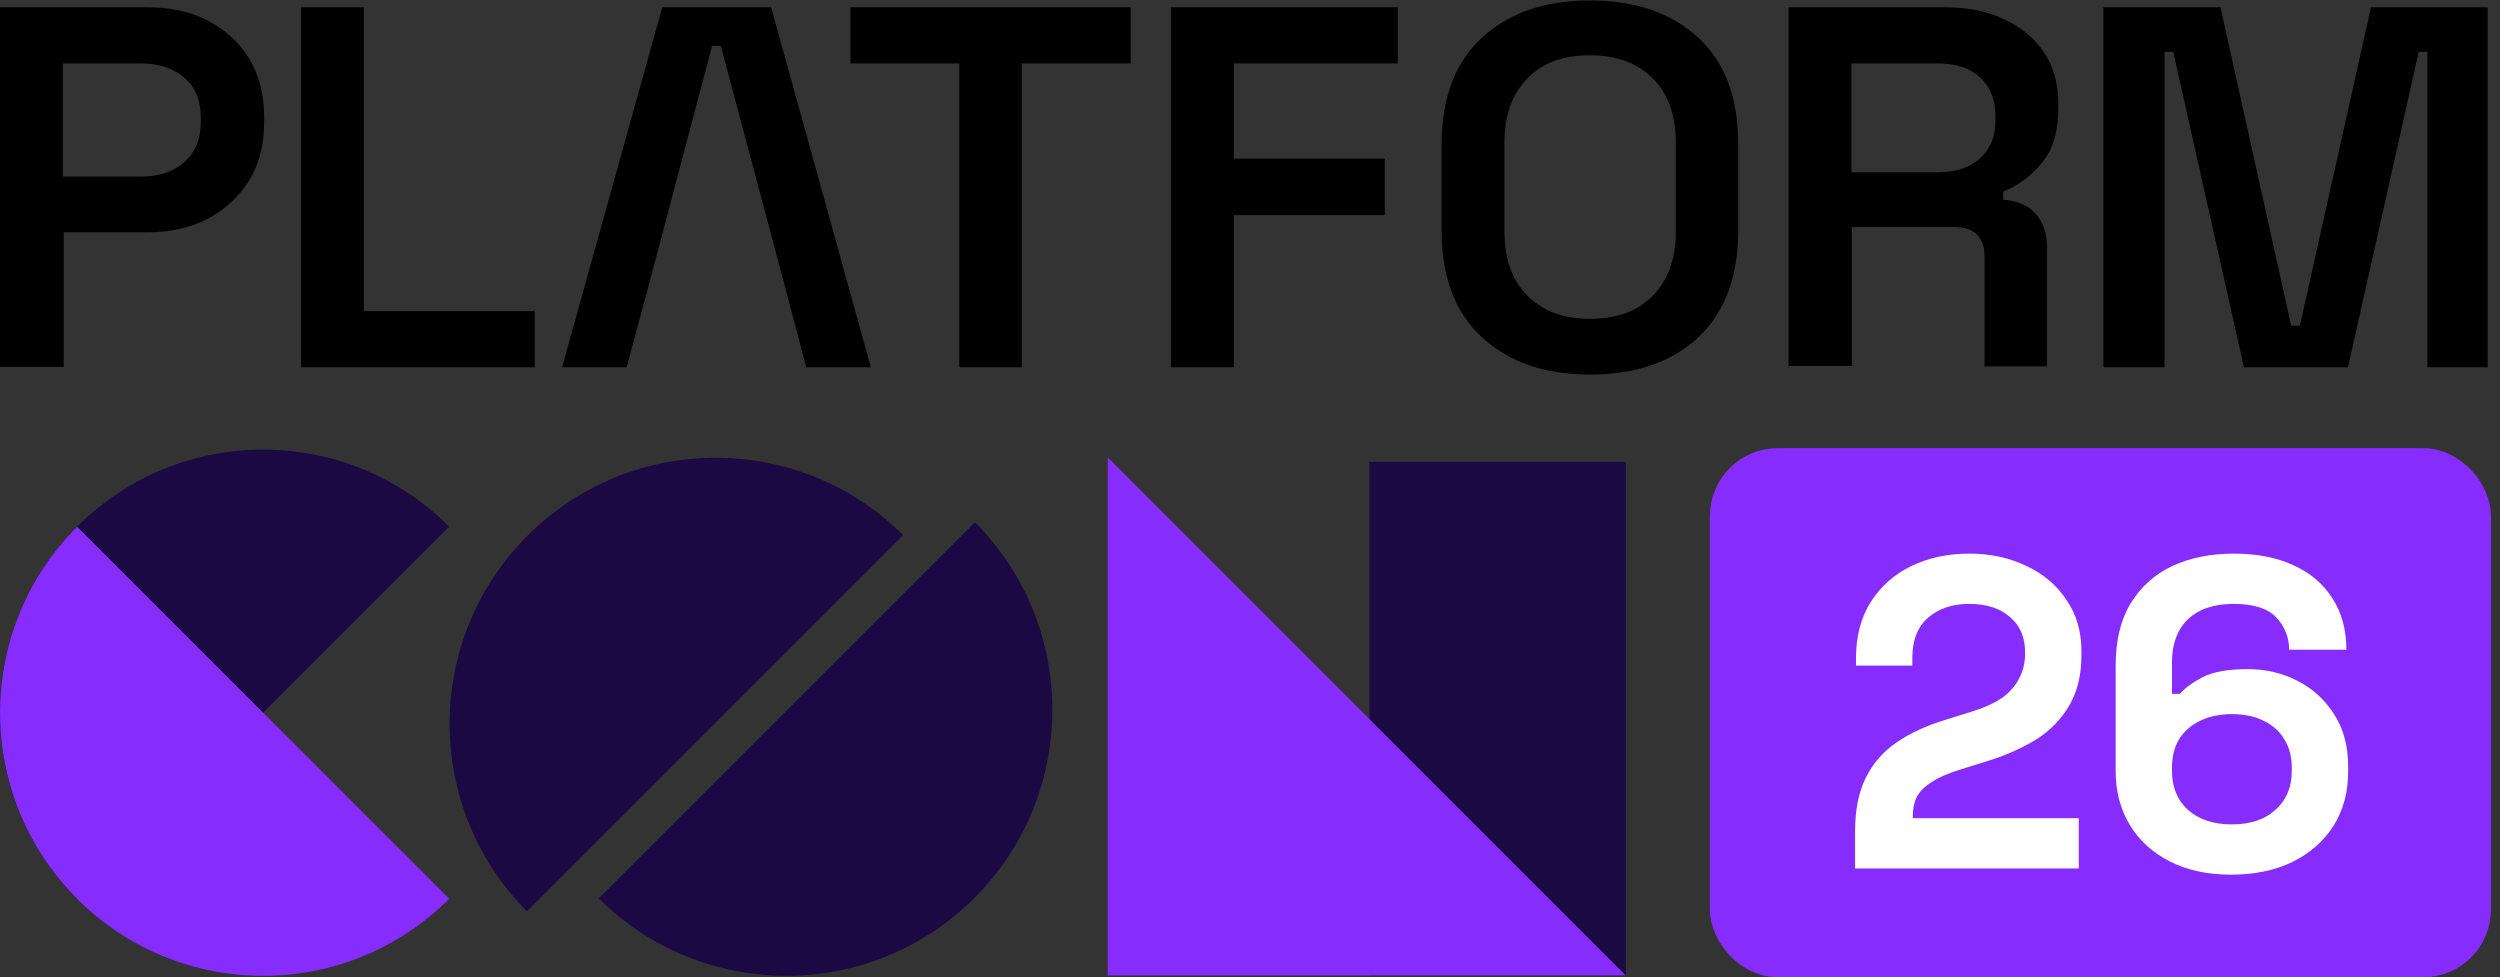 <svg width="110" height="43" viewBox="0 0 110 43" fill="none" xmlns="http://www.w3.org/2000/svg">
<rect x="0" y="0" width="110" height="43" fill="#333333" stroke="none"/>
<g clip-path="url(#clip0_750_6395)">
<path d="M-1.52588e-05 16.16V0.32H6.488C7.499 0.32 8.377 0.509 9.14 0.905C9.904 1.301 10.514 1.848 10.953 2.564C11.392 3.281 11.621 4.129 11.621 5.11V5.43C11.621 6.392 11.392 7.241 10.953 7.957C10.495 8.674 9.885 9.239 9.121 9.635C8.358 10.031 7.48 10.22 6.507 10.22H2.805V16.141H-1.52588e-05V16.16ZM2.767 7.769H6.202C7.003 7.769 7.633 7.561 8.11 7.128C8.587 6.713 8.835 6.128 8.835 5.393V5.166C8.835 4.431 8.606 3.847 8.129 3.432C7.652 3.017 7.022 2.791 6.202 2.791H2.767V7.769Z" fill="black"/>
<path d="M13.243 16.16V0.32H16.01V13.689H23.529V16.16H13.243Z" fill="black"/>
<path d="M33.929 0.32H29.139L24.731 16.16H27.574L28.547 12.539L31.333 2.018H31.715L34.52 12.539L35.474 16.16H38.318L33.929 0.32Z" fill="black"/>
<path d="M42.21 16.16V2.791H37.421V0.32H49.748V2.791H44.958V16.16H42.21Z" fill="black"/>
<path d="M51.522 16.16V0.32H61.502V2.791H54.289V6.977H60.93V9.466H54.289V16.16H51.522Z" fill="black"/>
<path d="M69.956 16.48C67.972 16.48 66.388 15.933 65.204 14.84C64.021 13.746 63.43 12.181 63.43 10.126V6.373C63.43 4.318 64.021 2.753 65.204 1.659C66.388 0.566 67.972 0.019 69.956 0.019C71.941 0.019 73.543 0.566 74.727 1.659C75.91 2.753 76.482 4.318 76.482 6.373V10.126C76.482 12.181 75.891 13.746 74.727 14.84C73.563 15.933 71.96 16.48 69.956 16.48ZM69.956 14.029C71.139 14.029 72.074 13.69 72.742 12.992C73.41 12.294 73.734 11.37 73.734 10.201V6.26C73.734 5.091 73.41 4.148 72.742 3.469C72.074 2.791 71.158 2.432 69.956 2.432C68.754 2.432 67.857 2.772 67.189 3.469C66.521 4.148 66.197 5.091 66.197 6.26V10.201C66.197 11.37 66.521 12.313 67.189 12.992C67.857 13.671 68.773 14.029 69.956 14.029Z" fill="black"/>
<path d="M78.696 16.16V0.32H85.546C86.558 0.32 87.436 0.49 88.18 0.848C88.924 1.188 89.516 1.678 89.935 2.3C90.355 2.923 90.565 3.677 90.565 4.544V4.789C90.565 5.77 90.336 6.562 89.859 7.146C89.382 7.731 88.809 8.165 88.142 8.429V8.787C88.733 8.825 89.21 9.013 89.554 9.39C89.897 9.767 90.069 10.277 90.069 10.899V16.122H87.321V11.276C87.321 10.899 87.226 10.597 87.016 10.352C86.806 10.126 86.481 9.994 86.023 9.994H81.482V16.103H78.715L78.696 16.16ZM81.463 7.58H85.26C86.062 7.58 86.672 7.373 87.13 6.958C87.588 6.543 87.798 5.996 87.798 5.298V5.091C87.798 4.375 87.569 3.828 87.13 3.413C86.691 2.998 86.062 2.791 85.26 2.791H81.463V7.58Z" fill="black"/>
<path d="M92.55 16.16V0.32H97.702L100.812 14.331H101.194L104.324 0.32H109.457V16.16H106.804V2.282H106.423L103.312 16.16H98.732L95.622 2.282H95.24V16.16H92.569H92.55Z" fill="black"/>
</g>
<g clip-path="url(#clip1_750_6395)">
<path d="M19.763 23.173C15.242 18.652 7.912 18.652 3.39 23.173C-1.131 27.694 -1.131 35.024 3.39 39.545L19.763 23.173Z" fill="#1A0942"/>
<path d="M3.393 23.173C-1.129 27.694 -1.129 35.024 3.393 39.546C7.914 44.067 15.244 44.067 19.765 39.546L3.393 23.173Z" fill="#862DFD"/>
</g>
<path d="M42.899 22.979C47.447 27.552 47.439 34.944 42.876 39.507C38.313 44.07 30.92 44.077 26.348 39.53L42.899 22.979ZM23.211 23.571C27.774 19.008 35.167 18.999 39.739 23.546L23.188 40.098C18.641 35.525 18.648 28.134 23.211 23.571Z" fill="#1A0942"/>
<g clip-path="url(#clip2_750_6395)">
<path d="M71.535 42.92V20.323H60.253V42.92H71.535Z" fill="#1A0942"/>
<path d="M48.74 42.935V20.124L71.535 42.92H48.74" fill="#862DFD"/>
</g>
<rect x="76.021" y="20.505" width="32.796" height="21.709" rx="2.202" fill="#862DFD" stroke="#862DFD" stroke-width="1.573"/>
<path d="M81.624 38.213V36.583C81.624 35.639 81.779 34.856 82.089 34.235C82.399 33.601 82.845 33.084 83.426 32.683C84.02 32.269 84.744 31.933 85.596 31.674L86.894 31.266C87.372 31.111 87.772 30.924 88.095 30.704C88.418 30.471 88.663 30.193 88.831 29.869C89.012 29.546 89.103 29.177 89.103 28.763V28.686C89.103 28.039 88.883 27.528 88.444 27.153C88.005 26.765 87.404 26.571 86.642 26.571C85.893 26.571 85.286 26.778 84.821 27.192C84.369 27.593 84.143 28.175 84.143 28.938V29.287H81.663V28.977C81.663 27.994 81.883 27.159 82.322 26.474C82.761 25.788 83.355 25.264 84.104 24.902C84.866 24.54 85.712 24.359 86.642 24.359C87.572 24.359 88.412 24.54 89.161 24.902C89.91 25.251 90.498 25.749 90.924 26.396C91.363 27.03 91.582 27.78 91.582 28.647V28.841C91.582 29.708 91.402 30.445 91.04 31.053C90.691 31.648 90.213 32.14 89.606 32.528C88.999 32.903 88.308 33.213 87.533 33.459L86.293 33.847C85.738 34.015 85.305 34.203 84.995 34.41C84.685 34.604 84.466 34.824 84.337 35.069C84.221 35.302 84.162 35.587 84.162 35.923V36.001H91.466V38.213H81.624Z" fill="white"/>
<path d="M98.165 38.485C97.131 38.485 96.234 38.291 95.472 37.903C94.71 37.514 94.122 36.978 93.709 36.292C93.295 35.606 93.089 34.817 93.089 33.925V29.287C93.089 28.188 93.308 27.276 93.747 26.551C94.199 25.814 94.813 25.264 95.588 24.902C96.376 24.54 97.273 24.359 98.281 24.359C99.288 24.359 100.16 24.527 100.896 24.863C101.645 25.2 102.22 25.685 102.62 26.319C103.034 26.952 103.24 27.709 103.24 28.589H100.722C100.722 28.045 100.534 27.573 100.16 27.172C99.785 26.771 99.159 26.571 98.281 26.571C97.415 26.571 96.744 26.797 96.266 27.25C95.801 27.703 95.568 28.33 95.568 29.132V30.529H95.917C96.137 30.27 96.472 30.025 96.925 29.792C97.377 29.559 98.035 29.442 98.901 29.442C99.689 29.442 100.412 29.611 101.07 29.947C101.742 30.283 102.285 30.775 102.698 31.422C103.111 32.056 103.318 32.825 103.318 33.731V33.964C103.318 34.856 103.105 35.645 102.678 36.331C102.252 37.003 101.652 37.534 100.877 37.922C100.102 38.297 99.198 38.485 98.165 38.485ZM98.203 36.273C99.017 36.273 99.656 36.059 100.121 35.632C100.599 35.205 100.838 34.636 100.838 33.925V33.77C100.838 33.291 100.728 32.877 100.509 32.528C100.302 32.178 99.999 31.907 99.598 31.713C99.211 31.519 98.746 31.422 98.203 31.422C97.674 31.422 97.209 31.519 96.808 31.713C96.408 31.907 96.098 32.178 95.878 32.528C95.672 32.877 95.568 33.291 95.568 33.77V33.925C95.568 34.636 95.801 35.205 96.266 35.632C96.744 36.059 97.389 36.273 98.203 36.273Z" fill="white"/>
<defs>
<clipPath id="clip0_750_6395">
<rect width="109.476" height="16.48" fill="white"/>
</clipPath>
<clipPath id="clip1_750_6395">
<rect width="19.764" height="23.152" fill="white" transform="translate(-9.15527e-05 19.783)"/>
</clipPath>
<clipPath id="clip2_750_6395">
<rect width="22.795" height="22.811" fill="white" transform="translate(48.74 20.124)"/>
</clipPath>
</defs>
</svg>
